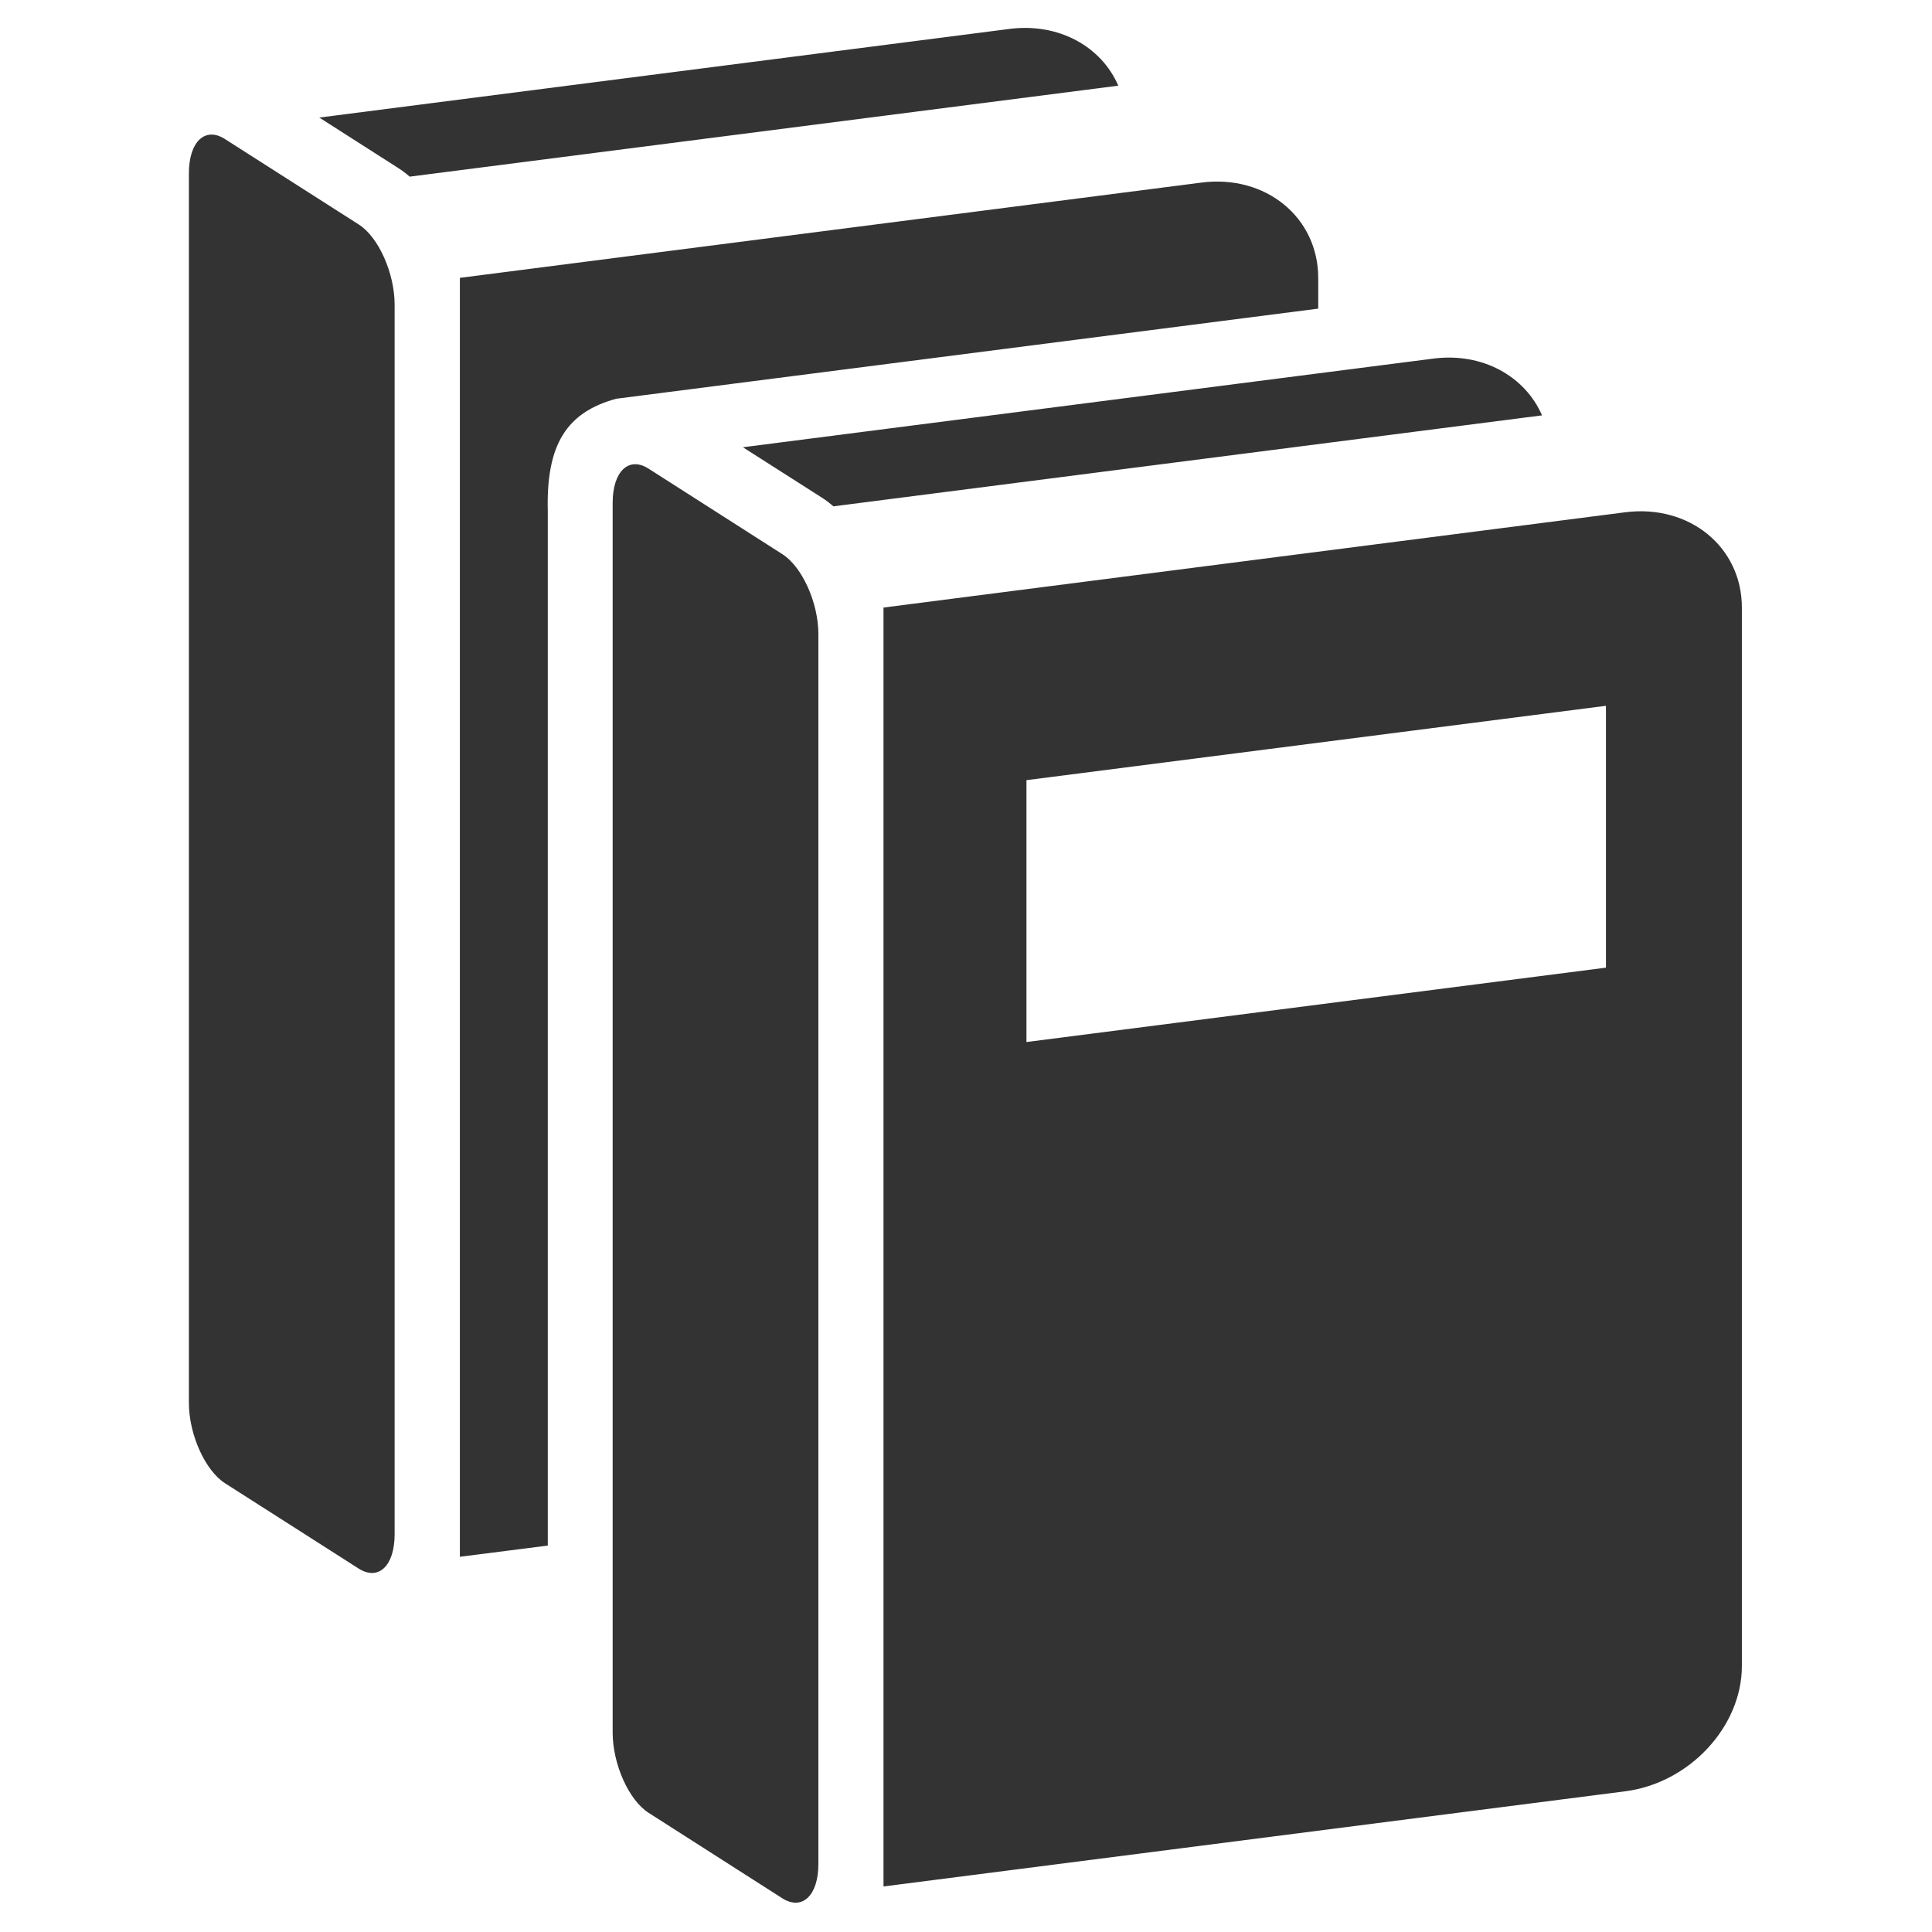 <?xml version="1.0" encoding="UTF-8"?>
<!-- Created with Inkscape (http://www.inkscape.org/) -->
<svg width="200" height="200" version="1.1" viewBox="0 0 52.917 52.917" xmlns="http://www.w3.org/2000/svg" xmlns:cc="http://creativecommons.org/ns#" xmlns:dc="http://purl.org/dc/elements/1.1/" xmlns:rdf="http://www.w3.org/1999/02/22-rdf-syntax-ns#">
 <g transform="translate(0 -244.08)">
  <g transform="matrix(.372 0 0 -.372 8.745 247.3)">
   <path d="m0 0 5.802-3.708c0.299-0.189 0.588-0.407 0.852-0.643l52.176 6.699c-1.242 2.873-4.37 4.642-8.004 4.179zm-6.953-1.577 9.853-6.291c1.46-0.924 2.647-3.589 2.647-5.901v-90.547c0-2.321-1.187-3.444-2.647-2.52l-9.853 6.291c-1.45 0.933-2.647 3.589-2.647 5.9v90.548c0 2.321 1.197 3.445 2.647 2.52m38.144-22.698 5.811-3.707c0.299-0.19 0.58-0.409 0.852-0.643l52.177 6.698c-1.251 2.874-4.378 4.65-8.014 4.179zm-6.943-1.577c-1.459 0.934-2.647-0.199-2.647-2.51v-90.549c0-2.32 1.188-4.976 2.647-5.909l9.844-6.292c1.459-0.925 2.656 0.199 2.656 2.52v90.557c0 2.311-1.197 4.967-2.656 5.891zm17.295-10.225v-94.164l54.615 7.007c4.723 0.607 8.585 4.758 8.585 9.227v77.921c0 4.468-3.862 7.623-8.585 7.025zm10.525-12.709v-19.281l42.667 5.476v19.28zm-41.716 36.984 54.615 7.016c4.713 0.599 8.584-2.556 8.584-7.034v-2.248l-51.687-6.635c-3.662-0.998-5.167-3.381-5.039-8.276v-76.163l-6.473-0.825z" fill="#333" fill-rule="evenodd"/>
  </g>
 </g>
</svg>
